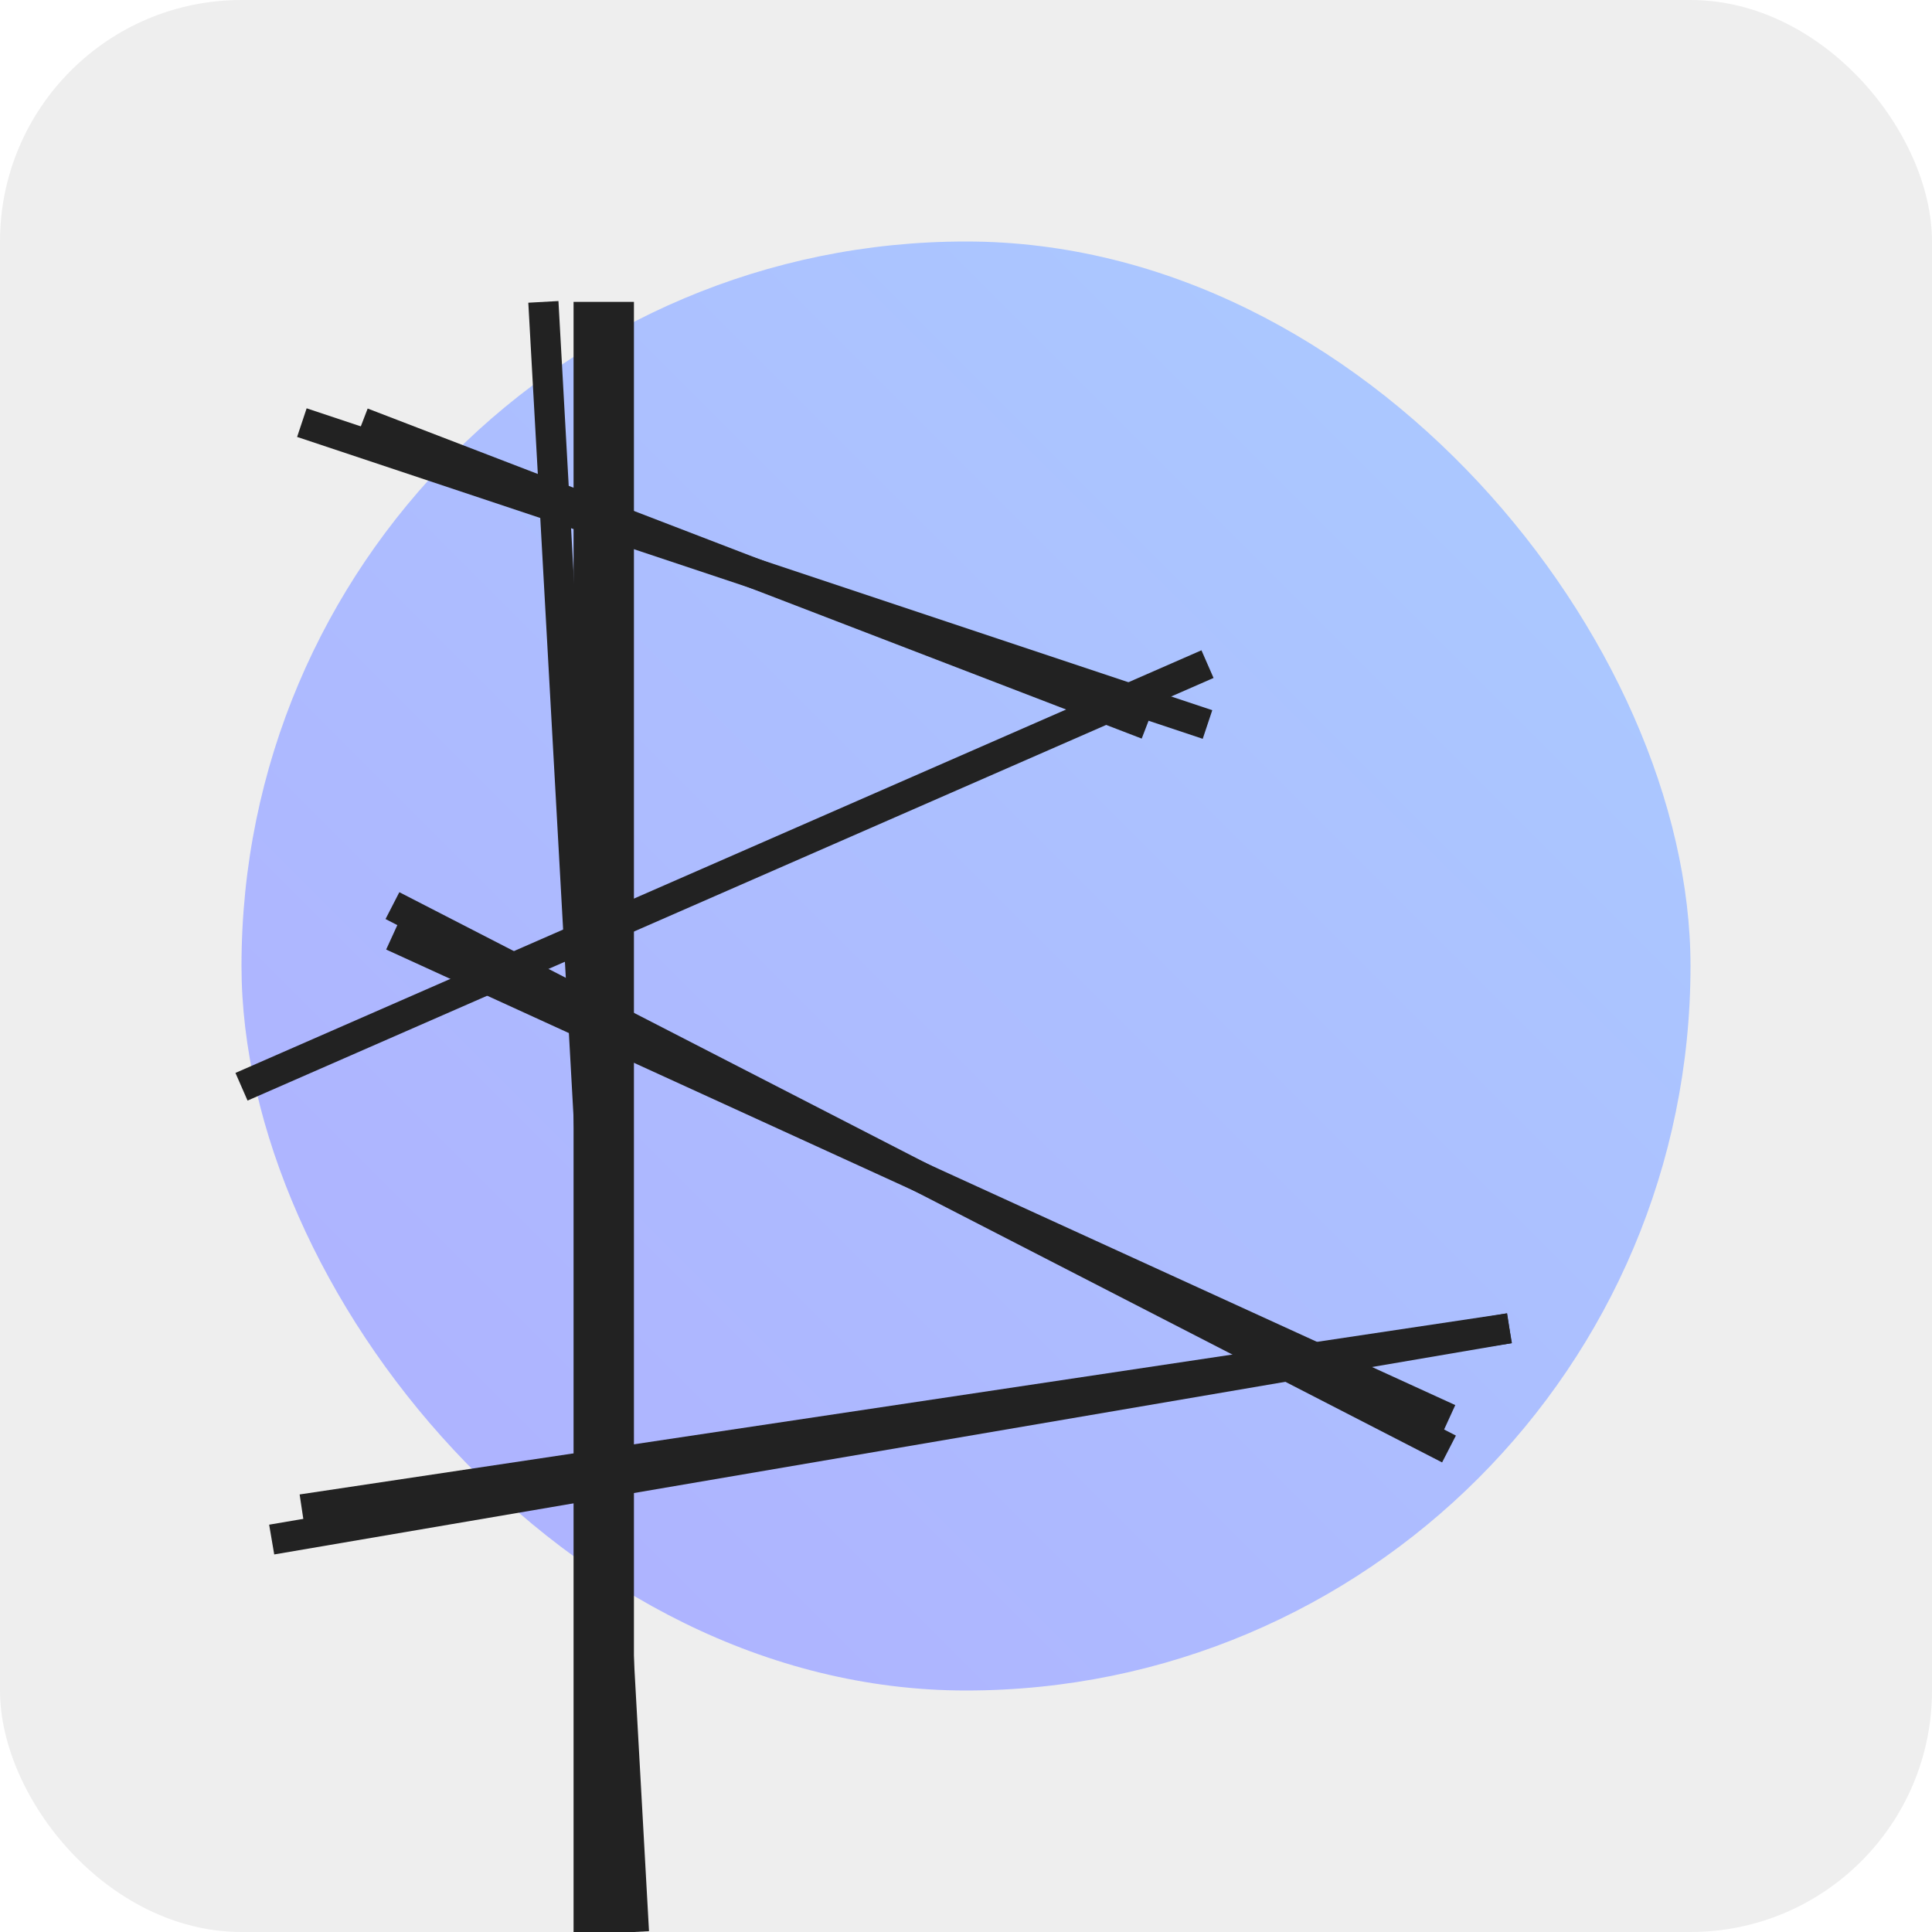 <svg xmlns="http://www.w3.org/2000/svg" width="64" height="64">
  <defs>
    <linearGradient id="grad1" x1="0%" y1="100%" x2="100%" y2="0%">
      <stop offset="0%" style="stop-color:#afafff;stop-opacity:1" />
      <stop offset="100%" style="stop-color:#acf;stop-opacity:1" />
    </linearGradient>
  </defs>

  <defs>
    <filter id="f3" width="64" height="64">
      <feOffset in="SourceAlpha" dx="0" dy="0" />
      <feGaussianBlur stdDeviation="3" />
      <feBlend in="SourceGraphic" in2="blurOut" />
    </filter>
  </defs>

  <rect x="0" y="0" rx="8" ry="8" width="64" height="64" fill="#eee" />
  <rect x="8" y="8" rx="24" ry="24" width="48" height="48" fill="url(#grad1)" filter="url(#f3)">
    <animateTransform
      attributeName="transform"
      begin="0s"
      dur="1s"
      type="rotate"
      from="0 32 32"
      to="360 32 32"
      repeatCount="indefinite" />
  </rect>


  <line x1="20" y1="10" x2="20" y2="64" style="stroke:#222;stroke-width:2" />
  <line x1="18" y1="10" x2="21" y2="64" style="stroke:#222;stroke-width:1" />

  <line x1="10" y1="14" x2="40" y2="24" style="stroke:#222;stroke-width:1" />
  <line x1="12" y1="14" x2="38" y2="24" style="stroke:#222;stroke-width:1" />

  <line x1="8" y1="36" x2="40" y2="22" style="stroke:#222;stroke-width:1"  />


  <line x1="13" y1="30" x2="48" y2="48" style="stroke:#222;stroke-width:1" />
  <line x1="13" y1="31" x2="48" y2="47" style="stroke:#222;stroke-width:1" />

  <line x1="10" y1="50" x2="50" y2="44" style="stroke:#222;stroke-width:1" />
  <line x1="9" y1="51" x2="50" y2="44" style="stroke:#222;stroke-width:1"  />

  Sorry, your browser does not support inline SVG. - design by Benben.
</svg>
